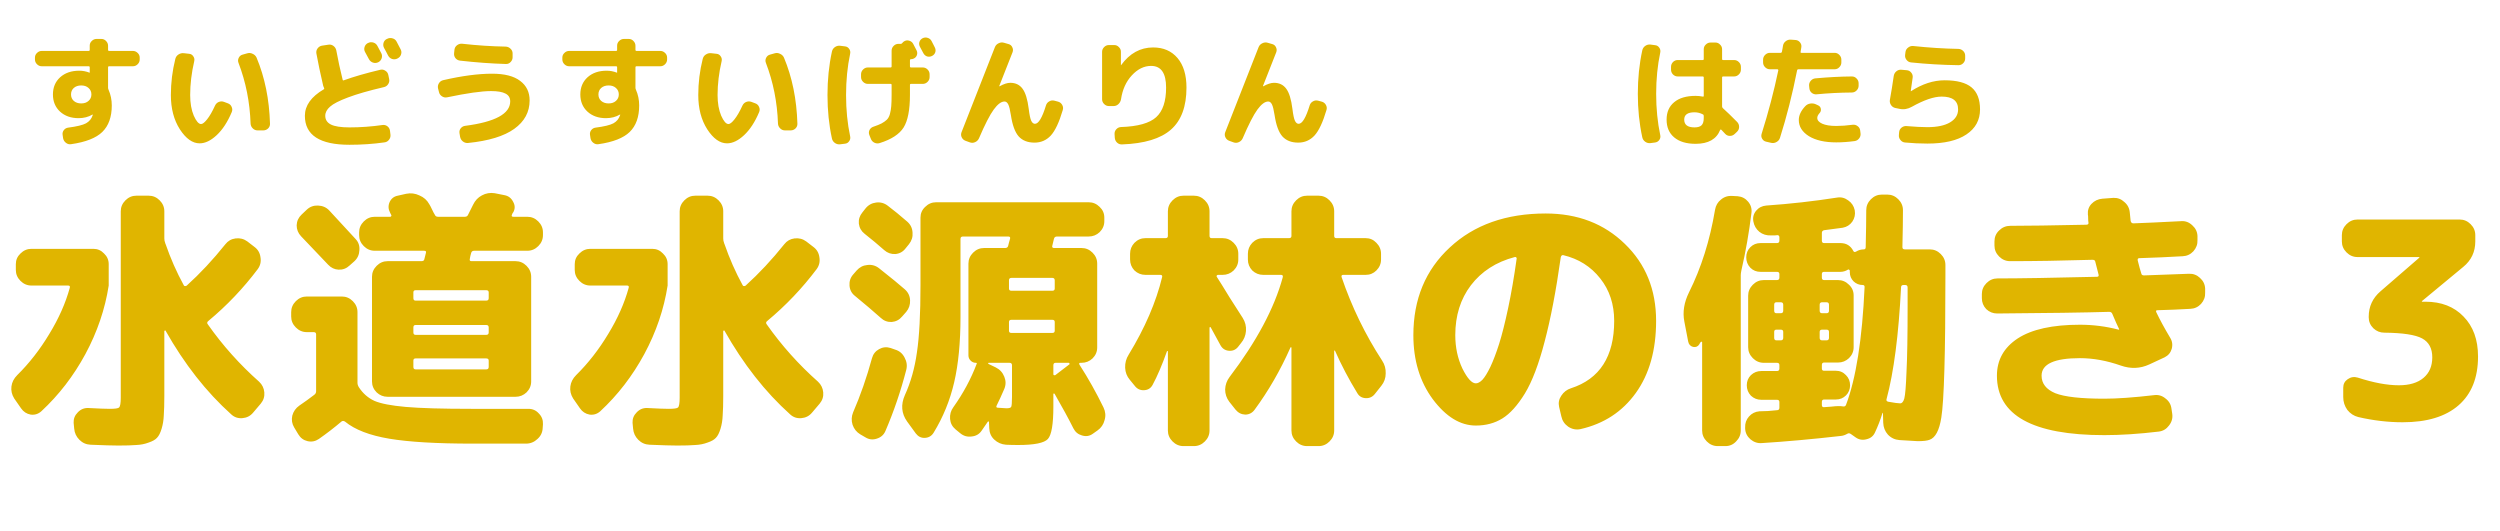 <svg width="292" height="62" viewBox="0 0 292 62" fill="none" xmlns="http://www.w3.org/2000/svg">
<path d="M17.369 22.856C17.86 22.856 18.287 23.037 18.649 23.4C19.012 23.763 19.194 24.189 19.194 24.68V27.848C19.194 28.04 19.226 28.211 19.29 28.36C19.29 28.381 19.29 28.392 19.29 28.392L19.322 28.456C19.919 30.184 20.634 31.805 21.465 33.32C21.487 33.384 21.54 33.416 21.625 33.416C21.711 33.416 21.775 33.395 21.817 33.352C23.375 31.944 24.879 30.333 26.329 28.52C26.628 28.136 27.023 27.912 27.514 27.848C28.026 27.784 28.484 27.901 28.89 28.2L29.721 28.84C30.127 29.139 30.361 29.544 30.425 30.056C30.511 30.568 30.404 31.027 30.105 31.432C28.42 33.672 26.5 35.688 24.346 37.48C24.175 37.608 24.154 37.747 24.282 37.896C26.009 40.349 28.004 42.579 30.265 44.584C30.628 44.925 30.831 45.341 30.873 45.832C30.916 46.323 30.777 46.76 30.457 47.144L29.561 48.2C29.241 48.584 28.826 48.797 28.314 48.84C27.802 48.883 27.364 48.733 27.002 48.392C24.1 45.789 21.54 42.525 19.322 38.6C19.279 38.579 19.236 38.6 19.194 38.664V46.216C19.194 47.176 19.172 47.944 19.13 48.52C19.108 49.075 19.023 49.597 18.873 50.088C18.724 50.579 18.543 50.931 18.329 51.144C18.137 51.357 17.817 51.539 17.369 51.688C16.922 51.859 16.442 51.955 15.93 51.976C15.418 52.019 14.713 52.04 13.818 52.04C13.156 52.04 12.079 52.008 10.585 51.944C10.073 51.923 9.636 51.731 9.274 51.368C8.911 51.005 8.708 50.568 8.665 50.056L8.601 49.384C8.58 48.915 8.74 48.509 9.082 48.168C9.423 47.805 9.839 47.635 10.329 47.656C11.524 47.72 12.356 47.752 12.825 47.752C13.444 47.752 13.807 47.699 13.914 47.592C14.041 47.464 14.105 47.08 14.105 46.44V24.68C14.105 24.189 14.287 23.763 14.649 23.4C15.012 23.037 15.439 22.856 15.93 22.856H17.369ZM2.458 47.688L1.657 46.536C1.38 46.088 1.274 45.619 1.337 45.128C1.401 44.637 1.625 44.2 2.01 43.816C3.417 42.429 4.665 40.829 5.753 39.016C6.863 37.203 7.663 35.4 8.153 33.608C8.196 33.437 8.132 33.352 7.962 33.352H3.674C3.183 33.352 2.756 33.171 2.393 32.808C2.031 32.445 1.849 32.019 1.849 31.528V30.856C1.849 30.365 2.031 29.949 2.393 29.608C2.756 29.245 3.183 29.064 3.674 29.064H10.905C11.396 29.064 11.812 29.245 12.153 29.608C12.516 29.949 12.697 30.365 12.697 30.856V33.352C12.271 36.104 11.364 38.771 9.977 41.352C8.591 43.912 6.873 46.141 4.825 48.04C4.463 48.36 4.047 48.488 3.578 48.424C3.108 48.339 2.735 48.093 2.458 47.688ZM38.458 24.584C39.14 25.309 40.164 26.419 41.529 27.912C41.871 28.275 42.02 28.712 41.977 29.224C41.956 29.736 41.764 30.163 41.401 30.504L40.825 31.016C40.463 31.357 40.036 31.517 39.545 31.496C39.076 31.475 38.671 31.283 38.33 30.92C37.647 30.195 36.591 29.085 35.161 27.592C34.82 27.229 34.65 26.803 34.65 26.312C34.671 25.821 34.863 25.405 35.225 25.064L35.834 24.488C36.196 24.147 36.633 23.987 37.145 24.008C37.679 24.029 38.116 24.221 38.458 24.584ZM35.834 38.792C35.343 38.792 34.916 38.611 34.553 38.248C34.191 37.885 34.01 37.459 34.01 36.968V36.456C34.01 35.965 34.191 35.539 34.553 35.176C34.916 34.813 35.343 34.632 35.834 34.632H39.929C40.42 34.632 40.847 34.813 41.209 35.176C41.572 35.539 41.754 35.965 41.754 36.456V44.712C41.754 44.883 41.807 45.053 41.913 45.224C42.383 45.949 42.991 46.483 43.737 46.824C44.484 47.144 45.7 47.379 47.386 47.528C49.092 47.677 51.652 47.752 55.066 47.752H61.721C62.212 47.752 62.617 47.933 62.938 48.296C63.279 48.637 63.439 49.053 63.417 49.544L63.386 49.992C63.364 50.504 63.161 50.931 62.778 51.272C62.394 51.635 61.946 51.816 61.434 51.816H55.225C51.002 51.816 47.748 51.624 45.465 51.24C43.183 50.856 41.465 50.195 40.313 49.256C40.164 49.149 40.026 49.139 39.898 49.224C39.044 49.949 38.159 50.632 37.242 51.272C36.836 51.549 36.399 51.635 35.929 51.528C35.46 51.421 35.097 51.155 34.842 50.728L34.361 49.928C34.105 49.501 34.031 49.043 34.138 48.552C34.266 48.061 34.543 47.667 34.969 47.368C35.567 46.963 36.143 46.547 36.697 46.12C36.847 46.013 36.922 45.875 36.922 45.704V39.048C36.922 38.877 36.825 38.792 36.633 38.792H35.834ZM61.593 25.32C62.084 25.32 62.511 25.501 62.873 25.864C63.236 26.227 63.417 26.653 63.417 27.144V27.464C63.417 27.955 63.236 28.381 62.873 28.744C62.511 29.107 62.084 29.288 61.593 29.288H55.386C55.194 29.288 55.076 29.373 55.033 29.544C55.012 29.608 54.98 29.725 54.938 29.896C54.916 30.045 54.895 30.163 54.873 30.248C54.831 30.419 54.895 30.504 55.066 30.504H60.218C60.708 30.504 61.135 30.685 61.498 31.048C61.86 31.411 62.041 31.837 62.041 32.328V44.552C62.041 45.043 61.86 45.469 61.498 45.832C61.135 46.173 60.708 46.344 60.218 46.344H48.282H45.273C44.783 46.344 44.356 46.173 43.993 45.832C43.631 45.469 43.45 45.043 43.45 44.552V32.328C43.45 31.837 43.631 31.411 43.993 31.048C44.356 30.685 44.783 30.504 45.273 30.504H49.209C49.423 30.504 49.54 30.429 49.562 30.28L49.754 29.512C49.796 29.363 49.721 29.288 49.529 29.288H43.77C43.279 29.288 42.852 29.107 42.489 28.744C42.127 28.381 41.946 27.955 41.946 27.464V27.144C41.946 26.653 42.127 26.227 42.489 25.864C42.852 25.501 43.279 25.32 43.77 25.32H45.562C45.626 25.32 45.668 25.299 45.69 25.256C45.732 25.192 45.732 25.139 45.69 25.096L45.562 24.84C45.348 24.435 45.327 24.029 45.498 23.624C45.69 23.197 46.01 22.941 46.458 22.856L47.45 22.632C47.983 22.525 48.495 22.589 48.986 22.824C49.498 23.037 49.882 23.379 50.138 23.848C50.223 23.976 50.33 24.179 50.458 24.456C50.586 24.733 50.692 24.936 50.778 25.064C50.842 25.235 50.969 25.32 51.161 25.32H54.297C54.489 25.32 54.617 25.235 54.681 25.064L55.258 23.912C55.492 23.421 55.834 23.059 56.282 22.824C56.751 22.568 57.252 22.483 57.785 22.568L58.906 22.792C59.375 22.877 59.716 23.133 59.929 23.56C60.164 23.965 60.175 24.371 59.962 24.776C59.94 24.797 59.908 24.84 59.865 24.904C59.844 24.968 59.823 25.021 59.801 25.064C59.716 25.235 59.77 25.32 59.962 25.32H61.593ZM57.081 42.856V42.12C57.081 41.949 56.986 41.864 56.794 41.864H48.538C48.367 41.864 48.282 41.949 48.282 42.12V42.856C48.282 43.048 48.367 43.144 48.538 43.144H56.794C56.986 43.144 57.081 43.048 57.081 42.856ZM57.081 38.824V38.248C57.081 38.056 56.986 37.96 56.794 37.96H48.538C48.367 37.96 48.282 38.056 48.282 38.248V38.824C48.282 39.016 48.367 39.112 48.538 39.112H56.794C56.986 39.112 57.081 39.016 57.081 38.824ZM56.794 33.896H48.538C48.367 33.896 48.282 33.981 48.282 34.152V34.824C48.282 35.016 48.367 35.112 48.538 35.112H56.794C56.986 35.112 57.081 35.016 57.081 34.824V34.152C57.081 33.981 56.986 33.896 56.794 33.896ZM82.65 22.856C83.14 22.856 83.567 23.037 83.93 23.4C84.292 23.763 84.474 24.189 84.474 24.68V27.848C84.474 28.04 84.505 28.211 84.57 28.36C84.57 28.381 84.57 28.392 84.57 28.392L84.602 28.456C85.199 30.184 85.913 31.805 86.746 33.32C86.767 33.384 86.82 33.416 86.906 33.416C86.991 33.416 87.055 33.395 87.097 33.352C88.655 31.944 90.159 30.333 91.609 28.52C91.908 28.136 92.303 27.912 92.793 27.848C93.305 27.784 93.764 27.901 94.169 28.2L95.001 28.84C95.407 29.139 95.641 29.544 95.706 30.056C95.791 30.568 95.684 31.027 95.385 31.432C93.7 33.672 91.78 35.688 89.626 37.48C89.455 37.608 89.433 37.747 89.561 37.896C91.29 40.349 93.284 42.579 95.546 44.584C95.908 44.925 96.111 45.341 96.153 45.832C96.196 46.323 96.058 46.76 95.737 47.144L94.841 48.2C94.522 48.584 94.106 48.797 93.594 48.84C93.082 48.883 92.644 48.733 92.281 48.392C89.38 45.789 86.82 42.525 84.602 38.6C84.559 38.579 84.516 38.6 84.474 38.664V46.216C84.474 47.176 84.452 47.944 84.409 48.52C84.388 49.075 84.303 49.597 84.153 50.088C84.004 50.579 83.823 50.931 83.609 51.144C83.418 51.357 83.097 51.539 82.65 51.688C82.201 51.859 81.722 51.955 81.21 51.976C80.698 52.019 79.993 52.04 79.097 52.04C78.436 52.04 77.359 52.008 75.865 51.944C75.353 51.923 74.916 51.731 74.553 51.368C74.191 51.005 73.988 50.568 73.945 50.056L73.882 49.384C73.86 48.915 74.02 48.509 74.362 48.168C74.703 47.805 75.119 47.635 75.609 47.656C76.804 47.72 77.636 47.752 78.106 47.752C78.724 47.752 79.087 47.699 79.194 47.592C79.322 47.464 79.385 47.08 79.385 46.44V24.68C79.385 24.189 79.567 23.763 79.93 23.4C80.292 23.037 80.719 22.856 81.21 22.856H82.65ZM67.737 47.688L66.938 46.536C66.66 46.088 66.553 45.619 66.618 45.128C66.681 44.637 66.906 44.2 67.29 43.816C68.698 42.429 69.945 40.829 71.034 39.016C72.143 37.203 72.943 35.4 73.433 33.608C73.476 33.437 73.412 33.352 73.242 33.352H68.954C68.463 33.352 68.036 33.171 67.674 32.808C67.311 32.445 67.129 32.019 67.129 31.528V30.856C67.129 30.365 67.311 29.949 67.674 29.608C68.036 29.245 68.463 29.064 68.954 29.064H76.186C76.676 29.064 77.092 29.245 77.433 29.608C77.796 29.949 77.978 30.365 77.978 30.856V33.352C77.551 36.104 76.644 38.771 75.257 41.352C73.871 43.912 72.153 46.141 70.106 48.04C69.743 48.36 69.327 48.488 68.858 48.424C68.388 48.339 68.015 48.093 67.737 47.688ZM101.081 24.36C101.401 23.955 101.817 23.72 102.329 23.656C102.841 23.592 103.3 23.72 103.705 24.04C104.388 24.552 105.145 25.171 105.977 25.896C106.361 26.237 106.564 26.664 106.585 27.176C106.628 27.667 106.489 28.115 106.169 28.52L105.753 29.032C105.455 29.416 105.06 29.629 104.569 29.672C104.079 29.693 103.652 29.544 103.289 29.224C102.564 28.584 101.796 27.944 100.985 27.304C100.601 27.005 100.377 26.611 100.313 26.12C100.271 25.629 100.409 25.192 100.729 24.808L101.081 24.36ZM99.865 34.568C99.481 34.269 99.268 33.875 99.225 33.384C99.183 32.872 99.322 32.435 99.641 32.072L100.057 31.592C100.399 31.208 100.815 30.995 101.305 30.952C101.817 30.888 102.276 31.016 102.681 31.336C104.111 32.467 105.113 33.288 105.689 33.8C106.073 34.141 106.276 34.568 106.297 35.08C106.319 35.592 106.169 36.04 105.849 36.424L105.369 36.968C105.049 37.352 104.644 37.565 104.153 37.608C103.663 37.629 103.236 37.469 102.873 37.128C102.063 36.403 101.06 35.549 99.865 34.568ZM100.473 50.728C100.047 50.472 99.748 50.099 99.578 49.608C99.428 49.117 99.45 48.637 99.641 48.168C100.495 46.205 101.231 44.093 101.849 41.832C101.977 41.363 102.255 41.011 102.681 40.776C103.108 40.541 103.556 40.499 104.025 40.648L104.569 40.84C105.06 40.989 105.423 41.299 105.657 41.768C105.913 42.237 105.977 42.717 105.849 43.208C105.209 45.683 104.399 48.061 103.417 50.344C103.225 50.792 102.884 51.091 102.393 51.24C101.924 51.389 101.487 51.336 101.081 51.08L100.473 50.728ZM123.449 27.624C123.257 27.624 123.14 27.72 123.097 27.912C123.055 28.104 122.991 28.371 122.905 28.712C122.863 28.883 122.937 28.968 123.129 28.968H126.329C126.82 28.968 127.247 29.149 127.609 29.512C127.972 29.875 128.153 30.301 128.153 30.792V40.584C128.153 41.075 127.972 41.501 127.609 41.864C127.247 42.205 126.82 42.376 126.329 42.376H126.201C126.031 42.376 125.999 42.461 126.105 42.632C127.108 44.189 128.036 45.843 128.889 47.592C129.124 48.083 129.167 48.573 129.017 49.064C128.889 49.576 128.612 49.981 128.185 50.28L127.641 50.664C127.257 50.941 126.831 51.005 126.361 50.856C125.913 50.728 125.583 50.451 125.369 50.024C124.815 48.915 124.089 47.581 123.193 46.024C123.172 45.981 123.14 45.96 123.097 45.96C123.055 45.96 123.033 45.981 123.033 46.024V47.496C123.033 49.544 122.82 50.803 122.393 51.272C121.967 51.741 120.815 51.976 118.937 51.976C118.404 51.976 117.924 51.965 117.497 51.944C116.964 51.901 116.505 51.699 116.121 51.336C115.759 50.995 115.567 50.557 115.545 50.024L115.513 49.288C115.513 49.245 115.492 49.224 115.449 49.224C115.407 49.224 115.375 49.245 115.353 49.288C115.289 49.395 115.172 49.565 115.001 49.8C114.831 50.035 114.713 50.205 114.649 50.312C114.372 50.717 113.977 50.941 113.465 50.984C112.975 51.048 112.537 50.92 112.153 50.6L111.609 50.152C111.225 49.832 111.012 49.427 110.969 48.936C110.927 48.424 111.055 47.965 111.353 47.56C112.505 45.939 113.412 44.253 114.073 42.504C114.116 42.419 114.084 42.376 113.977 42.376C113.743 42.376 113.54 42.291 113.369 42.12C113.199 41.949 113.113 41.747 113.113 41.512V30.792C113.113 30.301 113.295 29.875 113.657 29.512C114.02 29.149 114.447 28.968 114.937 28.968H117.401C117.593 28.968 117.711 28.883 117.753 28.712C117.775 28.648 117.807 28.52 117.849 28.328C117.913 28.136 117.956 27.987 117.977 27.88C118.02 27.709 117.945 27.624 117.753 27.624H112.473C112.281 27.624 112.185 27.72 112.185 27.912V37.032C112.185 39.997 111.94 42.536 111.449 44.648C110.959 46.76 110.159 48.723 109.049 50.536C108.815 50.92 108.473 51.123 108.025 51.144C107.599 51.165 107.247 50.995 106.969 50.632L105.945 49.224C105.284 48.285 105.199 47.261 105.689 46.152C106.372 44.659 106.841 42.995 107.097 41.16C107.375 39.325 107.513 36.701 107.513 33.288V25.416C107.513 24.925 107.695 24.509 108.057 24.168C108.42 23.805 108.847 23.624 109.337 23.624H127.161C127.652 23.624 128.079 23.805 128.441 24.168C128.804 24.509 128.985 24.925 128.985 25.416V25.832C128.985 26.323 128.804 26.749 128.441 27.112C128.079 27.453 127.652 27.624 127.161 27.624H123.449ZM118.201 46.376V42.664C118.201 42.472 118.105 42.376 117.913 42.376H117.849H115.481C115.439 42.376 115.417 42.397 115.417 42.44C115.417 42.461 115.428 42.483 115.449 42.504L116.313 42.92C116.783 43.155 117.113 43.517 117.305 44.008C117.497 44.477 117.497 44.947 117.305 45.416C116.985 46.163 116.687 46.813 116.409 47.368C116.324 47.539 116.377 47.624 116.569 47.624C117.209 47.667 117.54 47.688 117.561 47.688C117.86 47.688 118.041 47.635 118.105 47.528C118.169 47.4 118.201 47.016 118.201 46.376ZM122.905 38.888C123.097 38.888 123.193 38.803 123.193 38.632V37.608C123.193 37.437 123.097 37.352 122.905 37.352H118.137C117.945 37.352 117.849 37.437 117.849 37.608V38.632C117.849 38.803 117.945 38.888 118.137 38.888H122.905ZM124.825 42.376H123.289C123.119 42.376 123.033 42.472 123.033 42.664V43.72C123.033 43.763 123.055 43.795 123.097 43.816C123.161 43.837 123.215 43.837 123.257 43.816L124.889 42.568C124.932 42.547 124.943 42.515 124.921 42.472C124.9 42.408 124.868 42.376 124.825 42.376ZM123.193 32.744C123.193 32.552 123.097 32.456 122.905 32.456H118.137C117.945 32.456 117.849 32.552 117.849 32.744V33.704C117.849 33.875 117.945 33.96 118.137 33.96H122.905C123.097 33.96 123.193 33.875 123.193 33.704V32.744ZM138.233 52.104C137.743 52.104 137.316 51.923 136.953 51.56C136.591 51.197 136.409 50.771 136.409 50.28V41.032C136.388 41.011 136.356 41 136.313 41C135.737 42.621 135.172 43.944 134.617 44.968C134.404 45.352 134.073 45.555 133.625 45.576C133.177 45.597 132.815 45.427 132.537 45.064L131.961 44.36C131.62 43.955 131.439 43.485 131.417 42.952C131.396 42.397 131.535 41.885 131.833 41.416C133.732 38.301 135.033 35.283 135.737 32.36C135.78 32.189 135.705 32.104 135.513 32.104H133.785C133.295 32.104 132.868 31.933 132.505 31.592C132.164 31.229 131.993 30.803 131.993 30.312V29.64C131.993 29.149 132.164 28.723 132.505 28.36C132.868 27.997 133.295 27.816 133.785 27.816H136.121C136.313 27.816 136.409 27.731 136.409 27.56V24.68C136.409 24.189 136.591 23.763 136.953 23.4C137.316 23.037 137.743 22.856 138.233 22.856H139.449C139.94 22.856 140.367 23.037 140.729 23.4C141.092 23.763 141.273 24.189 141.273 24.68V27.56C141.273 27.731 141.359 27.816 141.529 27.816H142.809C143.3 27.816 143.727 27.997 144.089 28.36C144.452 28.723 144.633 29.149 144.633 29.64V30.312C144.633 30.803 144.452 31.229 144.089 31.592C143.727 31.933 143.3 32.104 142.809 32.104H142.265C142.201 32.104 142.148 32.136 142.105 32.2C142.084 32.264 142.095 32.317 142.137 32.36C142.457 32.851 142.948 33.64 143.609 34.728C144.292 35.795 144.804 36.595 145.145 37.128C145.444 37.597 145.572 38.109 145.529 38.664C145.487 39.197 145.295 39.667 144.953 40.072L144.601 40.52C144.324 40.861 143.961 41.011 143.513 40.968C143.087 40.925 142.767 40.712 142.553 40.328L141.401 38.216C141.38 38.195 141.348 38.195 141.305 38.216C141.284 38.216 141.273 38.237 141.273 38.28V50.28C141.273 50.771 141.092 51.197 140.729 51.56C140.367 51.923 139.94 52.104 139.449 52.104H138.233ZM152.665 52.104C152.175 52.104 151.748 51.923 151.385 51.56C151.023 51.197 150.841 50.771 150.841 50.28V40.616C150.841 40.573 150.82 40.552 150.777 40.552C150.756 40.552 150.735 40.573 150.713 40.616C149.54 43.261 148.143 45.683 146.521 47.88C146.244 48.243 145.881 48.424 145.433 48.424C144.985 48.403 144.612 48.211 144.313 47.848L143.577 46.92C143.257 46.493 143.097 46.013 143.097 45.48C143.119 44.947 143.289 44.467 143.609 44.04C146.767 39.88 148.836 36.008 149.817 32.424C149.881 32.211 149.817 32.104 149.625 32.104H147.545C147.055 32.104 146.628 31.933 146.265 31.592C145.924 31.229 145.753 30.803 145.753 30.312V29.64C145.753 29.149 145.924 28.723 146.265 28.36C146.628 27.997 147.055 27.816 147.545 27.816H150.553C150.745 27.816 150.841 27.731 150.841 27.56V24.68C150.841 24.189 151.023 23.763 151.385 23.4C151.748 23.037 152.175 22.856 152.665 22.856H154.009C154.5 22.856 154.927 23.037 155.289 23.4C155.652 23.763 155.833 24.189 155.833 24.68V27.56C155.833 27.731 155.919 27.816 156.089 27.816H159.513C160.004 27.816 160.42 27.997 160.761 28.36C161.124 28.723 161.305 29.149 161.305 29.64V30.312C161.305 30.803 161.124 31.229 160.761 31.592C160.42 31.933 160.004 32.104 159.513 32.104H156.889C156.719 32.104 156.655 32.189 156.697 32.36C157.871 35.816 159.449 39.069 161.433 42.12C161.732 42.568 161.871 43.069 161.849 43.624C161.849 44.157 161.679 44.637 161.337 45.064L160.601 45.992C160.324 46.355 159.961 46.525 159.513 46.504C159.065 46.483 158.735 46.28 158.521 45.896C157.54 44.296 156.676 42.653 155.929 40.968C155.908 40.947 155.887 40.936 155.865 40.936C155.844 40.936 155.833 40.957 155.833 41V50.28C155.833 50.771 155.652 51.197 155.289 51.56C154.927 51.923 154.5 52.104 154.009 52.104H152.665ZM176.921 30.024C174.745 30.6 173.039 31.699 171.801 33.32C170.585 34.92 169.977 36.861 169.977 39.144C169.977 40.573 170.255 41.875 170.809 43.048C171.385 44.2 171.908 44.776 172.377 44.776C172.612 44.776 172.868 44.637 173.145 44.36C173.423 44.061 173.732 43.56 174.073 42.856C174.415 42.131 174.756 41.235 175.097 40.168C175.439 39.08 175.791 37.683 176.153 35.976C176.516 34.269 176.847 32.349 177.145 30.216C177.167 30.152 177.145 30.099 177.081 30.056C177.039 30.013 176.985 30.003 176.921 30.024ZM172.377 49.704C170.564 49.704 168.889 48.68 167.353 46.632C165.839 44.584 165.081 42.088 165.081 39.144C165.081 34.941 166.5 31.528 169.337 28.904C172.175 26.259 175.908 24.936 180.537 24.936C184.271 24.936 187.353 26.12 189.785 28.488C192.217 30.835 193.433 33.832 193.433 37.48C193.433 40.893 192.644 43.699 191.065 45.896C189.487 48.093 187.332 49.501 184.601 50.12C184.089 50.227 183.609 50.131 183.161 49.832C182.735 49.533 182.468 49.128 182.361 48.616L182.105 47.528C181.999 47.059 182.084 46.621 182.361 46.216C182.639 45.789 183.012 45.501 183.481 45.352C186.852 44.264 188.537 41.64 188.537 37.48C188.537 35.539 187.993 33.885 186.905 32.52C185.817 31.133 184.377 30.227 182.585 29.8C182.436 29.779 182.34 29.864 182.297 30.056C181.743 33.981 181.113 37.267 180.409 39.912C179.727 42.536 178.959 44.552 178.105 45.96C177.252 47.347 176.377 48.317 175.481 48.872C174.585 49.427 173.551 49.704 172.377 49.704ZM207.545 47.912C207.737 47.912 207.833 47.816 207.833 47.624V46.952C207.833 46.781 207.737 46.696 207.545 46.696H205.721C205.252 46.696 204.847 46.536 204.505 46.216C204.185 45.875 204.025 45.469 204.025 45C204.025 44.531 204.185 44.136 204.505 43.816C204.847 43.496 205.252 43.336 205.721 43.336H207.545C207.737 43.336 207.833 43.24 207.833 43.048V42.632C207.833 42.461 207.737 42.376 207.545 42.376H207.225H206.009C205.519 42.376 205.092 42.195 204.729 41.832C204.367 41.469 204.185 41.043 204.185 40.552V34.536C204.185 34.045 204.367 33.619 204.729 33.256C205.092 32.893 205.519 32.712 206.009 32.712H207.545C207.737 32.712 207.833 32.616 207.833 32.424V32.008C207.833 31.837 207.737 31.752 207.545 31.752H205.625C205.156 31.752 204.761 31.592 204.441 31.272C204.121 30.931 203.961 30.525 203.961 30.056C203.961 29.587 204.121 29.192 204.441 28.872C204.761 28.552 205.156 28.392 205.625 28.392H207.545C207.737 28.392 207.833 28.296 207.833 28.104V27.72C207.833 27.549 207.748 27.464 207.577 27.464C207.492 27.485 207.364 27.496 207.193 27.496C207.044 27.496 206.927 27.496 206.841 27.496C206.329 27.517 205.881 27.379 205.497 27.08C205.113 26.76 204.879 26.355 204.793 25.864C204.708 25.395 204.815 24.979 205.113 24.616C205.412 24.253 205.807 24.051 206.297 24.008C209.071 23.816 211.823 23.507 214.553 23.08C215.023 22.995 215.46 23.101 215.865 23.4C216.271 23.677 216.527 24.061 216.633 24.552C216.719 25.043 216.623 25.491 216.345 25.896C216.068 26.28 215.695 26.515 215.225 26.6C214.756 26.664 214.031 26.76 213.049 26.888C212.879 26.931 212.793 27.037 212.793 27.208V28.104C212.793 28.296 212.879 28.392 213.049 28.392H214.969C215.652 28.392 216.153 28.701 216.473 29.32C216.537 29.448 216.644 29.469 216.793 29.384C217.071 29.213 217.369 29.128 217.689 29.128C217.839 29.128 217.913 29.043 217.913 28.872C217.956 27.08 217.977 25.64 217.977 24.552C217.977 24.061 218.159 23.635 218.521 23.272C218.884 22.909 219.311 22.728 219.801 22.728H220.441C220.932 22.728 221.359 22.909 221.721 23.272C222.084 23.635 222.265 24.061 222.265 24.552C222.265 25.64 222.244 27.08 222.201 28.872C222.201 29.043 222.297 29.128 222.489 29.128H225.401C225.892 29.128 226.319 29.309 226.681 29.672C227.044 30.035 227.225 30.461 227.225 30.952V32.168C227.225 41.299 227.065 46.835 226.745 48.776C226.511 50.269 226.052 51.133 225.369 51.368C225.092 51.475 224.633 51.528 223.993 51.528C223.801 51.528 223.087 51.485 221.849 51.4C221.316 51.357 220.868 51.144 220.505 50.76C220.164 50.376 219.983 49.917 219.961 49.384L219.929 48.264C219.929 48.179 219.908 48.179 219.865 48.264C219.631 49.032 219.343 49.779 219.001 50.504C218.809 50.931 218.479 51.197 218.009 51.304C217.54 51.432 217.113 51.357 216.729 51.08L216.185 50.696C216.036 50.589 215.897 50.579 215.769 50.664C215.513 50.813 215.257 50.899 215.001 50.92C211.609 51.304 208.537 51.581 205.785 51.752C205.295 51.795 204.847 51.645 204.441 51.304C204.057 50.963 203.855 50.547 203.833 50.056V49.928C203.812 49.437 203.961 49.011 204.281 48.648C204.601 48.285 205.007 48.083 205.497 48.04C205.711 48.04 206.041 48.029 206.489 48.008C206.959 47.965 207.311 47.933 207.545 47.912ZM220.345 46.632C220.303 46.781 220.367 46.877 220.537 46.92C221.241 47.048 221.711 47.112 221.945 47.112C222.159 47.112 222.319 46.92 222.425 46.536C222.532 46.131 222.617 45.085 222.681 43.4C222.767 41.715 222.809 39.176 222.809 35.784V33.576C222.809 33.384 222.713 33.288 222.521 33.288H222.329C222.137 33.288 222.041 33.384 222.041 33.576C221.764 39.101 221.199 43.453 220.345 46.632ZM212.793 32.008V32.424C212.793 32.616 212.879 32.712 213.049 32.712H214.681C215.172 32.712 215.599 32.893 215.961 33.256C216.324 33.597 216.505 34.013 216.505 34.504V40.552C216.505 41.043 216.324 41.469 215.961 41.832C215.599 42.173 215.172 42.344 214.681 42.344H213.049C212.879 42.344 212.793 42.44 212.793 42.632V43.048C212.793 43.219 212.879 43.304 213.049 43.304H214.425C214.895 43.304 215.289 43.475 215.609 43.816C215.929 44.136 216.089 44.531 216.089 45C216.089 45.469 215.929 45.864 215.609 46.184C215.289 46.504 214.895 46.664 214.425 46.664H213.049C212.879 46.664 212.793 46.76 212.793 46.952V47.304C212.793 47.475 212.868 47.56 213.017 47.56C213.209 47.539 213.497 47.517 213.881 47.496C214.265 47.453 214.543 47.432 214.713 47.432C214.948 47.432 215.119 47.443 215.225 47.464C215.417 47.507 215.545 47.453 215.609 47.304C216.783 44.211 217.508 39.613 217.785 33.512C217.785 33.363 217.711 33.288 217.561 33.288C217.156 33.288 216.804 33.149 216.505 32.872C216.207 32.573 216.057 32.211 216.057 31.784V31.624C216.057 31.56 216.025 31.517 215.961 31.496C215.919 31.453 215.876 31.453 215.833 31.496C215.556 31.667 215.268 31.752 214.969 31.752H213.049C212.879 31.752 212.793 31.837 212.793 32.008ZM212.537 35.592V36.296C212.537 36.488 212.633 36.584 212.825 36.584H213.337C213.529 36.584 213.625 36.488 213.625 36.296V35.592C213.625 35.4 213.529 35.304 213.337 35.304H212.825C212.633 35.304 212.537 35.4 212.537 35.592ZM212.537 38.76V39.464C212.537 39.656 212.633 39.752 212.825 39.752H213.337C213.529 39.752 213.625 39.656 213.625 39.464V38.76C213.625 38.589 213.529 38.504 213.337 38.504H212.825C212.633 38.504 212.537 38.589 212.537 38.76ZM207.225 35.592V36.296C207.225 36.488 207.311 36.584 207.481 36.584H207.993C208.185 36.584 208.281 36.488 208.281 36.296V35.592C208.281 35.4 208.185 35.304 207.993 35.304H207.481C207.311 35.304 207.225 35.4 207.225 35.592ZM207.481 39.752H207.993C208.185 39.752 208.281 39.656 208.281 39.464V38.76C208.281 38.589 208.185 38.504 207.993 38.504H207.481C207.311 38.504 207.225 38.589 207.225 38.76V39.464C207.225 39.656 207.311 39.752 207.481 39.752ZM200.633 52.104C200.143 52.104 199.716 51.923 199.353 51.56C198.991 51.197 198.809 50.771 198.809 50.28V39.976C198.809 39.933 198.788 39.912 198.745 39.912C198.703 39.912 198.671 39.923 198.649 39.944C198.628 39.965 198.596 40.008 198.553 40.072C198.532 40.136 198.511 40.179 198.489 40.2C198.319 40.477 198.073 40.584 197.753 40.52C197.433 40.435 197.241 40.221 197.177 39.88L196.729 37.544C196.516 36.456 196.697 35.325 197.273 34.152C198.703 31.293 199.716 28.083 200.313 24.52C200.399 24.008 200.633 23.603 201.017 23.304C201.401 22.984 201.849 22.845 202.361 22.888L202.969 22.92C203.46 22.963 203.865 23.176 204.185 23.56C204.505 23.944 204.633 24.381 204.569 24.872C204.292 27.155 203.897 29.405 203.385 31.624C203.343 31.837 203.321 32.008 203.321 32.136V50.28C203.321 50.771 203.14 51.197 202.777 51.56C202.436 51.923 202.02 52.104 201.529 52.104H200.633ZM233.273 36.616C232.783 36.616 232.356 36.445 231.993 36.104C231.652 35.741 231.481 35.315 231.481 34.824V34.344C231.481 33.853 231.663 33.427 232.025 33.064C232.388 32.701 232.815 32.52 233.305 32.52C235.844 32.52 239.716 32.456 244.921 32.328C245.092 32.328 245.156 32.243 245.113 32.072C245.028 31.752 244.9 31.251 244.729 30.568C244.708 30.419 244.601 30.344 244.409 30.344C240.825 30.451 237.615 30.504 234.777 30.504C234.287 30.504 233.86 30.323 233.497 29.96C233.135 29.597 232.953 29.171 232.953 28.68V28.2C232.953 27.688 233.135 27.261 233.497 26.92C233.86 26.557 234.297 26.376 234.809 26.376C236.751 26.376 239.705 26.333 243.673 26.248C243.887 26.248 243.972 26.152 243.929 25.96C243.908 25.875 243.897 25.725 243.897 25.512C243.897 25.299 243.887 25.149 243.865 25.064C243.823 24.573 243.961 24.157 244.281 23.816C244.623 23.453 245.049 23.251 245.561 23.208L246.841 23.112C247.332 23.091 247.759 23.251 248.121 23.592C248.505 23.912 248.719 24.328 248.761 24.84L248.857 25.8C248.9 25.992 249.007 26.088 249.177 26.088C250.415 26.045 252.271 25.96 254.745 25.832C255.236 25.789 255.673 25.949 256.057 26.312C256.441 26.653 256.644 27.069 256.665 27.56V28.04C256.687 28.531 256.527 28.968 256.185 29.352C255.844 29.715 255.428 29.907 254.937 29.928C254.404 29.949 253.572 29.992 252.441 30.056C251.311 30.099 250.457 30.131 249.881 30.152C249.711 30.152 249.647 30.248 249.689 30.44C249.86 31.123 249.999 31.624 250.105 31.944C250.127 32.093 250.233 32.168 250.425 32.168C252.772 32.083 254.521 32.019 255.673 31.976C256.164 31.955 256.591 32.115 256.953 32.456C257.337 32.797 257.54 33.213 257.561 33.704V34.184C257.583 34.675 257.423 35.112 257.081 35.496C256.74 35.859 256.324 36.051 255.833 36.072C255.407 36.093 254.767 36.125 253.913 36.168C253.06 36.189 252.42 36.211 251.993 36.232C251.823 36.232 251.78 36.317 251.865 36.488C252.271 37.341 252.804 38.323 253.465 39.432C253.721 39.837 253.785 40.275 253.657 40.744C253.529 41.192 253.252 41.523 252.825 41.736L251.033 42.568C249.967 43.059 248.857 43.101 247.705 42.696C246.063 42.12 244.473 41.832 242.937 41.832C239.951 41.832 238.457 42.515 238.457 43.88C238.457 44.797 238.991 45.48 240.057 45.928C241.145 46.355 243.055 46.568 245.785 46.568C247.279 46.568 249.22 46.429 251.609 46.152C252.1 46.088 252.537 46.216 252.921 46.536C253.327 46.835 253.561 47.229 253.625 47.72L253.721 48.36C253.785 48.851 253.657 49.299 253.337 49.704C253.039 50.109 252.644 50.344 252.153 50.408C249.828 50.685 247.705 50.824 245.785 50.824C237.423 50.824 233.241 48.509 233.241 43.88C233.241 42.045 234.052 40.595 235.673 39.528C237.316 38.461 239.737 37.928 242.937 37.928C244.473 37.928 245.977 38.12 247.449 38.504H247.513V38.44C247.321 38.056 247.055 37.459 246.713 36.648C246.649 36.499 246.532 36.424 246.361 36.424C243.46 36.509 239.097 36.573 233.273 36.616ZM275.354 30.024C274.863 30.024 274.437 29.843 274.074 29.48C273.711 29.117 273.53 28.691 273.53 28.2V27.464C273.53 26.973 273.711 26.547 274.074 26.184C274.437 25.821 274.863 25.64 275.354 25.64H287.29C287.781 25.64 288.207 25.821 288.57 26.184C288.933 26.547 289.114 26.973 289.114 27.464V28.2C289.114 29.416 288.645 30.408 287.706 31.176L282.874 35.176V35.208C282.874 35.229 282.885 35.24 282.906 35.24H283.29C285.146 35.24 286.629 35.816 287.738 36.968C288.869 38.12 289.434 39.677 289.434 41.64C289.434 44.115 288.677 46.013 287.162 47.336C285.647 48.659 283.471 49.32 280.634 49.32C278.927 49.32 277.199 49.117 275.45 48.712C274.938 48.584 274.511 48.307 274.17 47.88C273.85 47.432 273.69 46.931 273.69 46.376V45.288C273.69 44.861 273.861 44.531 274.202 44.296C274.565 44.04 274.959 43.976 275.386 44.104C277.221 44.701 278.821 45 280.186 45C281.423 45 282.383 44.712 283.066 44.136C283.749 43.56 284.09 42.76 284.09 41.736C284.09 40.691 283.695 39.955 282.906 39.528C282.117 39.101 280.645 38.877 278.49 38.856C277.999 38.856 277.573 38.685 277.21 38.344C276.847 37.981 276.666 37.555 276.666 37.064V37C276.666 35.805 277.125 34.813 278.042 34.024L282.586 30.088V30.056C282.586 30.035 282.575 30.024 282.554 30.024H275.354Z" fill="#E0B500"/>
<path d="M10.34 11.786C10.564 11.59 10.676 11.338 10.676 11.03C10.676 10.722 10.564 10.47 10.34 10.274C10.125 10.078 9.841 9.98 9.486 9.98C9.131 9.98 8.842 10.078 8.618 10.274C8.403 10.47 8.296 10.722 8.296 11.03C8.296 11.338 8.403 11.59 8.618 11.786C8.842 11.982 9.131 12.08 9.486 12.08C9.841 12.08 10.125 11.982 10.34 11.786ZM4.88 7.74C4.665 7.74 4.479 7.661 4.32 7.502C4.161 7.343 4.082 7.157 4.082 6.942V6.732C4.082 6.517 4.161 6.335 4.32 6.186C4.479 6.027 4.665 5.948 4.88 5.948H10.354C10.438 5.948 10.48 5.906 10.48 5.822V5.332C10.48 5.117 10.559 4.935 10.718 4.786C10.877 4.627 11.063 4.548 11.278 4.548H11.838C12.053 4.548 12.235 4.627 12.384 4.786C12.543 4.945 12.622 5.131 12.622 5.346V5.822C12.622 5.906 12.664 5.948 12.748 5.948H15.52C15.735 5.948 15.921 6.027 16.08 6.186C16.239 6.335 16.318 6.517 16.318 6.732V6.942C16.318 7.157 16.239 7.343 16.08 7.502C15.921 7.661 15.735 7.74 15.52 7.74H12.748C12.664 7.74 12.622 7.782 12.622 7.866V10.274C12.622 10.321 12.641 10.391 12.678 10.484C12.93 11.053 13.056 11.665 13.056 12.318C13.056 13.662 12.687 14.693 11.95 15.412C11.222 16.121 10.009 16.597 8.31 16.84C8.086 16.877 7.885 16.826 7.708 16.686C7.531 16.555 7.419 16.378 7.372 16.154L7.316 15.776C7.279 15.571 7.321 15.384 7.442 15.216C7.573 15.039 7.745 14.936 7.96 14.908C8.968 14.777 9.663 14.609 10.046 14.404C10.429 14.189 10.685 13.881 10.816 13.48C10.816 13.471 10.821 13.461 10.83 13.452C10.839 13.433 10.844 13.419 10.844 13.41C10.844 13.391 10.839 13.382 10.83 13.382H10.802C10.326 13.662 9.785 13.802 9.178 13.802C8.291 13.802 7.568 13.545 7.008 13.032C6.457 12.519 6.182 11.851 6.182 11.03C6.182 10.209 6.462 9.541 7.022 9.028C7.591 8.515 8.338 8.258 9.262 8.258C9.663 8.258 10.055 8.333 10.438 8.482C10.447 8.482 10.452 8.487 10.452 8.496C10.452 8.496 10.457 8.496 10.466 8.496C10.475 8.496 10.48 8.487 10.48 8.468V7.866C10.48 7.782 10.438 7.74 10.354 7.74H4.88ZM29.268 14.432C29.184 11.94 28.713 9.574 27.854 7.334C27.779 7.138 27.789 6.947 27.882 6.76C27.975 6.564 28.125 6.438 28.33 6.382L28.876 6.228C29.091 6.163 29.301 6.181 29.506 6.284C29.721 6.377 29.875 6.527 29.968 6.732C30.929 9.028 31.452 11.599 31.536 14.446C31.545 14.661 31.471 14.847 31.312 15.006C31.153 15.155 30.967 15.23 30.752 15.23H30.08C29.865 15.23 29.679 15.151 29.52 14.992C29.361 14.833 29.277 14.647 29.268 14.432ZM23.318 16.742C22.487 16.742 21.717 16.196 21.008 15.104C20.308 14.012 19.958 12.677 19.958 11.1C19.958 9.672 20.131 8.267 20.476 6.886C20.532 6.662 20.653 6.489 20.84 6.368C21.036 6.237 21.251 6.186 21.484 6.214L22.1 6.284C22.305 6.303 22.464 6.401 22.576 6.578C22.697 6.746 22.735 6.933 22.688 7.138C22.371 8.51 22.212 9.831 22.212 11.1C22.212 12.043 22.352 12.845 22.632 13.508C22.921 14.161 23.206 14.488 23.486 14.488C23.663 14.488 23.897 14.306 24.186 13.942C24.485 13.569 24.793 13.037 25.11 12.346C25.203 12.141 25.348 11.996 25.544 11.912C25.749 11.828 25.955 11.823 26.16 11.898L26.608 12.066C26.823 12.141 26.972 12.281 27.056 12.486C27.149 12.682 27.154 12.883 27.07 13.088C26.585 14.245 25.997 15.146 25.306 15.79C24.625 16.425 23.962 16.742 23.318 16.742ZM42.988 5.024C43.184 4.921 43.389 4.903 43.604 4.968C43.819 5.033 43.977 5.164 44.08 5.36C44.183 5.547 44.337 5.836 44.542 6.228C44.635 6.424 44.645 6.625 44.57 6.83C44.495 7.035 44.36 7.185 44.164 7.278C43.959 7.371 43.753 7.381 43.548 7.306C43.343 7.231 43.189 7.096 43.086 6.9C43.039 6.816 42.89 6.541 42.638 6.074C42.535 5.887 42.517 5.691 42.582 5.486C42.647 5.281 42.778 5.127 42.974 5.024H42.988ZM46.32 4.856C46.628 5.444 46.787 5.747 46.796 5.766C46.899 5.962 46.913 6.163 46.838 6.368C46.773 6.573 46.642 6.723 46.446 6.816L46.404 6.844C46.208 6.937 46.003 6.951 45.788 6.886C45.583 6.811 45.429 6.676 45.326 6.48C45.279 6.387 45.205 6.242 45.102 6.046C44.999 5.85 44.92 5.705 44.864 5.612C44.761 5.425 44.738 5.225 44.794 5.01C44.859 4.795 44.99 4.641 45.186 4.548L45.228 4.534C45.424 4.431 45.629 4.413 45.844 4.478C46.059 4.534 46.217 4.66 46.32 4.856ZM40.818 16.91C37.346 16.91 35.61 15.781 35.61 13.522C35.61 12.327 36.347 11.296 37.822 10.428C37.878 10.4 37.887 10.349 37.85 10.274C37.822 10.227 37.789 10.148 37.752 10.036C37.416 8.589 37.15 7.325 36.954 6.242C36.917 6.027 36.963 5.831 37.094 5.654C37.225 5.477 37.397 5.369 37.612 5.332L38.354 5.22C38.569 5.183 38.765 5.229 38.942 5.36C39.119 5.491 39.231 5.663 39.278 5.878C39.483 7.007 39.731 8.151 40.02 9.308C40.039 9.392 40.085 9.415 40.16 9.378C41.317 8.958 42.741 8.547 44.43 8.146C44.635 8.099 44.827 8.137 45.004 8.258C45.191 8.37 45.307 8.533 45.354 8.748L45.452 9.224C45.499 9.439 45.461 9.639 45.34 9.826C45.219 10.013 45.051 10.129 44.836 10.176C43.081 10.587 41.686 10.988 40.65 11.38C39.623 11.763 38.923 12.122 38.55 12.458C38.177 12.785 37.99 13.139 37.99 13.522C37.99 13.979 38.209 14.32 38.648 14.544C39.096 14.768 39.819 14.88 40.818 14.88C42.097 14.88 43.385 14.787 44.682 14.6C44.897 14.572 45.088 14.623 45.256 14.754C45.424 14.885 45.522 15.057 45.55 15.272L45.606 15.72C45.634 15.944 45.578 16.145 45.438 16.322C45.307 16.499 45.13 16.602 44.906 16.63C43.59 16.817 42.227 16.91 40.818 16.91ZM51.276 10.764L51.164 10.33C51.117 10.115 51.15 9.915 51.262 9.728C51.383 9.532 51.551 9.411 51.766 9.364C53.95 8.86 55.854 8.608 57.478 8.608C58.934 8.608 60.026 8.888 60.754 9.448C61.491 9.999 61.86 10.759 61.86 11.73C61.86 13.083 61.263 14.189 60.068 15.048C58.873 15.907 57.072 16.457 54.664 16.7C54.44 16.719 54.239 16.658 54.062 16.518C53.894 16.387 53.787 16.21 53.74 15.986L53.67 15.566C53.633 15.351 53.679 15.16 53.81 14.992C53.941 14.824 54.113 14.726 54.328 14.698C57.837 14.241 59.592 13.289 59.592 11.842C59.592 11.422 59.41 11.119 59.046 10.932C58.682 10.736 58.117 10.638 57.352 10.638C56.251 10.638 54.543 10.881 52.228 11.366C52.013 11.413 51.813 11.375 51.626 11.254C51.439 11.133 51.323 10.969 51.276 10.764ZM53.978 5.108C55.714 5.304 57.413 5.416 59.074 5.444C59.289 5.453 59.475 5.537 59.634 5.696C59.793 5.845 59.872 6.027 59.872 6.242V6.69C59.872 6.905 59.793 7.091 59.634 7.25C59.485 7.409 59.303 7.483 59.088 7.474C57.417 7.427 55.63 7.297 53.726 7.082C53.511 7.054 53.334 6.956 53.194 6.788C53.063 6.611 53.012 6.415 53.04 6.2L53.082 5.794C53.11 5.579 53.213 5.407 53.39 5.276C53.567 5.145 53.763 5.089 53.978 5.108ZM71.94 11.786C72.164 11.59 72.276 11.338 72.276 11.03C72.276 10.722 72.164 10.47 71.94 10.274C71.725 10.078 71.441 9.98 71.086 9.98C70.731 9.98 70.442 10.078 70.218 10.274C70.003 10.47 69.896 10.722 69.896 11.03C69.896 11.338 70.003 11.59 70.218 11.786C70.442 11.982 70.731 12.08 71.086 12.08C71.441 12.08 71.725 11.982 71.94 11.786ZM66.48 7.74C66.265 7.74 66.079 7.661 65.92 7.502C65.761 7.343 65.682 7.157 65.682 6.942V6.732C65.682 6.517 65.761 6.335 65.92 6.186C66.079 6.027 66.265 5.948 66.48 5.948H71.954C72.038 5.948 72.08 5.906 72.08 5.822V5.332C72.08 5.117 72.159 4.935 72.318 4.786C72.477 4.627 72.663 4.548 72.878 4.548H73.438C73.653 4.548 73.835 4.627 73.984 4.786C74.143 4.945 74.222 5.131 74.222 5.346V5.822C74.222 5.906 74.264 5.948 74.348 5.948H77.12C77.335 5.948 77.521 6.027 77.68 6.186C77.839 6.335 77.918 6.517 77.918 6.732V6.942C77.918 7.157 77.839 7.343 77.68 7.502C77.521 7.661 77.335 7.74 77.12 7.74H74.348C74.264 7.74 74.222 7.782 74.222 7.866V10.274C74.222 10.321 74.241 10.391 74.278 10.484C74.53 11.053 74.656 11.665 74.656 12.318C74.656 13.662 74.287 14.693 73.55 15.412C72.822 16.121 71.609 16.597 69.91 16.84C69.686 16.877 69.485 16.826 69.308 16.686C69.131 16.555 69.019 16.378 68.972 16.154L68.916 15.776C68.879 15.571 68.921 15.384 69.042 15.216C69.173 15.039 69.345 14.936 69.56 14.908C70.568 14.777 71.263 14.609 71.646 14.404C72.029 14.189 72.285 13.881 72.416 13.48C72.416 13.471 72.421 13.461 72.43 13.452C72.439 13.433 72.444 13.419 72.444 13.41C72.444 13.391 72.439 13.382 72.43 13.382H72.402C71.926 13.662 71.385 13.802 70.778 13.802C69.891 13.802 69.168 13.545 68.608 13.032C68.057 12.519 67.782 11.851 67.782 11.03C67.782 10.209 68.062 9.541 68.622 9.028C69.191 8.515 69.938 8.258 70.862 8.258C71.263 8.258 71.655 8.333 72.038 8.482C72.047 8.482 72.052 8.487 72.052 8.496C72.052 8.496 72.057 8.496 72.066 8.496C72.075 8.496 72.08 8.487 72.08 8.468V7.866C72.08 7.782 72.038 7.74 71.954 7.74H66.48ZM90.868 14.432C90.784 11.94 90.313 9.574 89.454 7.334C89.379 7.138 89.389 6.947 89.482 6.76C89.575 6.564 89.725 6.438 89.93 6.382L90.476 6.228C90.691 6.163 90.901 6.181 91.106 6.284C91.321 6.377 91.475 6.527 91.568 6.732C92.529 9.028 93.052 11.599 93.136 14.446C93.145 14.661 93.071 14.847 92.912 15.006C92.753 15.155 92.567 15.23 92.352 15.23H91.68C91.465 15.23 91.279 15.151 91.12 14.992C90.961 14.833 90.877 14.647 90.868 14.432ZM84.918 16.742C84.087 16.742 83.317 16.196 82.608 15.104C81.908 14.012 81.558 12.677 81.558 11.1C81.558 9.672 81.731 8.267 82.076 6.886C82.132 6.662 82.253 6.489 82.44 6.368C82.636 6.237 82.851 6.186 83.084 6.214L83.7 6.284C83.905 6.303 84.064 6.401 84.176 6.578C84.297 6.746 84.335 6.933 84.288 7.138C83.971 8.51 83.812 9.831 83.812 11.1C83.812 12.043 83.952 12.845 84.232 13.508C84.521 14.161 84.806 14.488 85.086 14.488C85.263 14.488 85.497 14.306 85.786 13.942C86.085 13.569 86.393 13.037 86.71 12.346C86.803 12.141 86.948 11.996 87.144 11.912C87.349 11.828 87.555 11.823 87.76 11.898L88.208 12.066C88.423 12.141 88.572 12.281 88.656 12.486C88.749 12.682 88.754 12.883 88.67 13.088C88.185 14.245 87.597 15.146 86.906 15.79C86.225 16.425 85.562 16.742 84.918 16.742ZM108.802 4.786C108.858 4.879 108.928 5.015 109.012 5.192C109.096 5.36 109.157 5.481 109.194 5.556C109.287 5.743 109.301 5.929 109.236 6.116C109.171 6.303 109.045 6.443 108.858 6.536C108.671 6.629 108.48 6.648 108.284 6.592C108.097 6.527 107.953 6.401 107.85 6.214C107.766 6.046 107.631 5.794 107.444 5.458C107.351 5.271 107.332 5.085 107.388 4.898C107.453 4.702 107.579 4.557 107.766 4.464C107.953 4.371 108.149 4.357 108.354 4.422C108.559 4.487 108.709 4.609 108.802 4.786ZM98.134 16.854C97.91 16.882 97.705 16.831 97.518 16.7C97.331 16.569 97.215 16.392 97.168 16.168C96.823 14.581 96.65 12.892 96.65 11.1C96.65 9.308 96.823 7.619 97.168 6.032C97.215 5.808 97.331 5.631 97.518 5.5C97.705 5.369 97.91 5.318 98.134 5.346L98.694 5.416C98.899 5.435 99.063 5.533 99.184 5.71C99.305 5.878 99.343 6.069 99.296 6.284C98.979 7.777 98.82 9.383 98.82 11.1C98.82 12.817 98.979 14.423 99.296 15.916C99.343 16.131 99.305 16.322 99.184 16.49C99.063 16.667 98.899 16.765 98.694 16.784L98.134 16.854ZM101.368 9.798C101.153 9.798 100.967 9.719 100.808 9.56C100.649 9.401 100.57 9.215 100.57 9V8.678C100.57 8.463 100.649 8.277 100.808 8.118C100.967 7.959 101.153 7.88 101.368 7.88H104.014C104.098 7.88 104.14 7.838 104.14 7.754V5.92C104.14 5.705 104.219 5.519 104.378 5.36C104.537 5.201 104.723 5.122 104.938 5.122H105.218C105.283 5.122 105.339 5.089 105.386 5.024C105.451 4.931 105.54 4.856 105.652 4.8C105.829 4.707 106.016 4.693 106.212 4.758C106.417 4.823 106.567 4.945 106.66 5.122C106.697 5.206 106.763 5.332 106.856 5.5C106.949 5.668 107.015 5.794 107.052 5.878C107.145 6.065 107.159 6.251 107.094 6.438C107.029 6.625 106.903 6.76 106.716 6.844C106.632 6.891 106.525 6.914 106.394 6.914C106.319 6.914 106.282 6.951 106.282 7.026V7.754C106.282 7.838 106.324 7.88 106.408 7.88H107.78C107.995 7.88 108.181 7.959 108.34 8.118C108.499 8.277 108.578 8.463 108.578 8.678V9C108.578 9.215 108.499 9.401 108.34 9.56C108.181 9.719 107.995 9.798 107.78 9.798H106.408C106.324 9.798 106.282 9.835 106.282 9.91V11.072C106.282 12.827 106.035 14.101 105.54 14.894C105.045 15.678 104.112 16.285 102.74 16.714C102.525 16.779 102.315 16.761 102.11 16.658C101.914 16.555 101.779 16.397 101.704 16.182L101.536 15.762C101.461 15.557 101.471 15.361 101.564 15.174C101.667 14.987 101.821 14.861 102.026 14.796C102.418 14.665 102.731 14.539 102.964 14.418C103.207 14.287 103.412 14.143 103.58 13.984C103.748 13.816 103.869 13.592 103.944 13.312C104.019 13.032 104.07 12.729 104.098 12.402C104.126 12.066 104.14 11.623 104.14 11.072V9.91C104.14 9.835 104.098 9.798 104.014 9.798H101.368ZM112.778 16.448C112.573 16.373 112.423 16.238 112.33 16.042C112.237 15.855 112.227 15.659 112.302 15.454C114.057 10.965 115.359 7.647 116.208 5.5C116.292 5.295 116.437 5.145 116.642 5.052C116.847 4.949 117.057 4.931 117.272 4.996L117.804 5.15C118.009 5.206 118.154 5.332 118.238 5.528C118.331 5.715 118.341 5.906 118.266 6.102C117.706 7.502 117.188 8.818 116.712 10.05C116.712 10.069 116.717 10.078 116.726 10.078H116.754C117.239 9.807 117.655 9.672 118 9.672C118.616 9.672 119.092 9.901 119.428 10.358C119.773 10.815 120.016 11.604 120.156 12.724C120.24 13.415 120.338 13.877 120.45 14.11C120.562 14.343 120.707 14.46 120.884 14.46C121.304 14.46 121.733 13.741 122.172 12.304C122.237 12.099 122.363 11.945 122.55 11.842C122.737 11.73 122.937 11.702 123.152 11.758L123.572 11.87C123.787 11.926 123.95 12.052 124.062 12.248C124.174 12.444 124.197 12.645 124.132 12.85C123.712 14.278 123.245 15.272 122.732 15.832C122.219 16.383 121.584 16.658 120.828 16.658C120.035 16.658 119.419 16.415 118.98 15.93C118.551 15.445 118.247 14.614 118.07 13.438C117.977 12.831 117.874 12.416 117.762 12.192C117.65 11.968 117.505 11.856 117.328 11.856C116.945 11.856 116.525 12.169 116.068 12.794C115.611 13.419 115.037 14.539 114.346 16.154C114.253 16.359 114.103 16.509 113.898 16.602C113.693 16.695 113.487 16.705 113.282 16.63L112.778 16.448ZM129.522 12.388C129.307 12.388 129.121 12.309 128.962 12.15C128.803 11.991 128.724 11.805 128.724 11.59V6.06C128.724 5.845 128.803 5.659 128.962 5.5C129.121 5.341 129.307 5.262 129.522 5.262H130.138C130.353 5.262 130.535 5.341 130.684 5.5C130.843 5.649 130.922 5.831 130.922 6.046V7.6C130.922 7.609 130.927 7.614 130.936 7.614C130.945 7.614 130.95 7.609 130.95 7.6C131.949 6.228 133.195 5.542 134.688 5.542C135.883 5.542 136.83 5.953 137.53 6.774C138.23 7.595 138.58 8.748 138.58 10.232C138.58 12.435 137.978 14.068 136.774 15.132C135.57 16.196 133.661 16.775 131.048 16.868C130.824 16.877 130.633 16.807 130.474 16.658C130.315 16.509 130.227 16.322 130.208 16.098L130.18 15.65C130.171 15.435 130.241 15.249 130.39 15.09C130.539 14.931 130.721 14.847 130.936 14.838C132.896 14.773 134.263 14.39 135.038 13.69C135.813 12.99 136.2 11.837 136.2 10.232C136.2 8.543 135.617 7.698 134.45 7.698C133.629 7.698 132.877 8.067 132.196 8.804C131.524 9.532 131.104 10.461 130.936 11.59C130.899 11.814 130.796 12.005 130.628 12.164C130.469 12.313 130.283 12.388 130.068 12.388H129.522ZM143.578 16.448C143.373 16.373 143.223 16.238 143.13 16.042C143.037 15.855 143.027 15.659 143.102 15.454C144.857 10.965 146.159 7.647 147.008 5.5C147.092 5.295 147.237 5.145 147.442 5.052C147.647 4.949 147.857 4.931 148.072 4.996L148.604 5.15C148.809 5.206 148.954 5.332 149.038 5.528C149.131 5.715 149.141 5.906 149.066 6.102C148.506 7.502 147.988 8.818 147.512 10.05C147.512 10.069 147.517 10.078 147.526 10.078H147.554C148.039 9.807 148.455 9.672 148.8 9.672C149.416 9.672 149.892 9.901 150.228 10.358C150.573 10.815 150.816 11.604 150.956 12.724C151.04 13.415 151.138 13.877 151.25 14.11C151.362 14.343 151.507 14.46 151.684 14.46C152.104 14.46 152.533 13.741 152.972 12.304C153.037 12.099 153.163 11.945 153.35 11.842C153.537 11.73 153.737 11.702 153.952 11.758L154.372 11.87C154.587 11.926 154.75 12.052 154.862 12.248C154.974 12.444 154.997 12.645 154.932 12.85C154.512 14.278 154.045 15.272 153.532 15.832C153.019 16.383 152.384 16.658 151.628 16.658C150.835 16.658 150.219 16.415 149.78 15.93C149.351 15.445 149.047 14.614 148.87 13.438C148.777 12.831 148.674 12.416 148.562 12.192C148.45 11.968 148.305 11.856 148.128 11.856C147.745 11.856 147.325 12.169 146.868 12.794C146.411 13.419 145.837 14.539 145.146 16.154C145.053 16.359 144.903 16.509 144.698 16.602C144.493 16.695 144.287 16.705 144.082 16.63L143.578 16.448Z" fill="#E0B500"/>
<path d="M197.92 13.116C197.117 13.116 196.716 13.401 196.716 13.97C196.716 14.577 197.117 14.88 197.92 14.88C198.303 14.88 198.578 14.796 198.746 14.628C198.914 14.46 198.998 14.18 198.998 13.788V13.536C198.998 13.443 198.961 13.382 198.886 13.354C198.578 13.195 198.256 13.116 197.92 13.116ZM198.046 16.798C196.973 16.798 196.137 16.546 195.54 16.042C194.952 15.547 194.658 14.857 194.658 13.97C194.658 13.102 194.952 12.425 195.54 11.94C196.128 11.445 196.963 11.198 198.046 11.198C198.326 11.198 198.606 11.226 198.886 11.282C198.961 11.301 198.998 11.268 198.998 11.184V9.056C198.998 8.972 198.956 8.93 198.872 8.93H195.96C195.745 8.93 195.559 8.851 195.4 8.692C195.251 8.533 195.176 8.347 195.176 8.132V7.81C195.176 7.595 195.251 7.409 195.4 7.25C195.559 7.091 195.745 7.012 195.96 7.012H198.872C198.956 7.012 198.998 6.975 198.998 6.9V5.752C198.998 5.537 199.077 5.355 199.236 5.206C199.395 5.047 199.581 4.968 199.796 4.968H200.356C200.571 4.968 200.753 5.047 200.902 5.206C201.061 5.355 201.14 5.537 201.14 5.752V6.9C201.14 6.975 201.182 7.012 201.266 7.012H202.54C202.755 7.012 202.941 7.091 203.1 7.25C203.259 7.409 203.338 7.595 203.338 7.81V8.132C203.338 8.347 203.259 8.533 203.1 8.692C202.941 8.851 202.755 8.93 202.54 8.93H201.266C201.182 8.93 201.14 8.972 201.14 9.056V12.444C201.14 12.509 201.173 12.575 201.238 12.64C201.677 13.032 202.232 13.569 202.904 14.25C203.053 14.409 203.128 14.6 203.128 14.824C203.128 15.039 203.049 15.225 202.89 15.384L202.61 15.65C202.451 15.799 202.265 15.874 202.05 15.874C201.835 15.874 201.653 15.795 201.504 15.636C201.457 15.58 201.383 15.501 201.28 15.398C201.177 15.295 201.103 15.216 201.056 15.16C201.037 15.141 201.009 15.132 200.972 15.132C200.944 15.132 200.925 15.146 200.916 15.174C200.487 16.257 199.53 16.798 198.046 16.798ZM192.782 16.714C192.558 16.742 192.353 16.691 192.166 16.56C191.979 16.429 191.863 16.252 191.816 16.028C191.471 14.441 191.298 12.752 191.298 10.96C191.298 9.168 191.471 7.479 191.816 5.892C191.863 5.668 191.979 5.491 192.166 5.36C192.353 5.229 192.558 5.178 192.782 5.206L193.314 5.276C193.519 5.295 193.683 5.393 193.804 5.57C193.925 5.738 193.963 5.929 193.916 6.144C193.599 7.637 193.44 9.243 193.44 10.96C193.44 12.677 193.599 14.283 193.916 15.776C193.963 15.991 193.925 16.182 193.804 16.35C193.683 16.518 193.519 16.616 193.314 16.644L192.782 16.714ZM212.172 11.016C211.957 11.035 211.766 10.974 211.598 10.834C211.439 10.694 211.351 10.517 211.332 10.302L211.304 10.022C211.285 9.807 211.346 9.616 211.486 9.448C211.635 9.271 211.817 9.173 212.032 9.154C213.544 9.014 214.967 8.939 216.302 8.93C216.517 8.93 216.699 9.009 216.848 9.168C217.007 9.327 217.086 9.513 217.086 9.728V10.008C217.086 10.223 217.007 10.409 216.848 10.568C216.689 10.727 216.503 10.806 216.288 10.806C214.897 10.815 213.525 10.885 212.172 11.016ZM216.386 14.572C216.601 14.544 216.792 14.595 216.96 14.726C217.137 14.847 217.24 15.015 217.268 15.23L217.31 15.566C217.338 15.79 217.287 15.986 217.156 16.154C217.025 16.331 216.853 16.439 216.638 16.476C215.873 16.579 215.149 16.63 214.468 16.63C213.133 16.63 212.069 16.387 211.276 15.902C210.492 15.407 210.1 14.777 210.1 14.012C210.1 13.48 210.347 12.948 210.842 12.416C211.001 12.239 211.201 12.131 211.444 12.094C211.696 12.057 211.929 12.094 212.144 12.206L212.382 12.318C212.55 12.402 212.648 12.537 212.676 12.724C212.704 12.911 212.653 13.074 212.522 13.214C212.345 13.41 212.256 13.597 212.256 13.774C212.256 14.045 212.447 14.269 212.83 14.446C213.222 14.623 213.768 14.712 214.468 14.712C215.065 14.712 215.705 14.665 216.386 14.572ZM206.278 16.546C206.073 16.499 205.919 16.383 205.816 16.196C205.713 16.019 205.695 15.827 205.76 15.622C206.553 13.102 207.202 10.633 207.706 8.216C207.715 8.188 207.706 8.16 207.678 8.132C207.659 8.104 207.636 8.09 207.608 8.09H206.726C206.511 8.09 206.325 8.011 206.166 7.852C206.007 7.693 205.928 7.507 205.928 7.292V6.97C205.928 6.755 206.007 6.569 206.166 6.41C206.325 6.251 206.511 6.172 206.726 6.172H207.972C208.056 6.172 208.107 6.13 208.126 6.046C208.145 5.962 208.168 5.845 208.196 5.696C208.224 5.547 208.243 5.43 208.252 5.346C208.289 5.122 208.397 4.945 208.574 4.814C208.751 4.674 208.952 4.613 209.176 4.632L209.736 4.674C209.951 4.693 210.123 4.791 210.254 4.968C210.385 5.136 210.431 5.323 210.394 5.528C210.385 5.584 210.371 5.673 210.352 5.794C210.333 5.915 210.319 6.004 210.31 6.06C210.291 6.135 210.324 6.172 210.408 6.172H214.286C214.501 6.172 214.683 6.251 214.832 6.41C214.991 6.569 215.07 6.755 215.07 6.97V7.292C215.07 7.507 214.991 7.693 214.832 7.852C214.683 8.011 214.501 8.09 214.286 8.09H210.044C209.969 8.09 209.923 8.127 209.904 8.202C209.353 10.993 208.686 13.625 207.902 16.098C207.837 16.313 207.701 16.476 207.496 16.588C207.3 16.7 207.095 16.733 206.88 16.686L206.278 16.546ZM221.37 12.612C221.155 12.565 220.987 12.449 220.866 12.262C220.745 12.075 220.703 11.875 220.74 11.66C220.908 10.727 221.057 9.798 221.188 8.874C221.225 8.65 221.328 8.468 221.496 8.328C221.664 8.188 221.86 8.127 222.084 8.146L222.714 8.202C222.929 8.221 223.101 8.314 223.232 8.482C223.372 8.65 223.428 8.841 223.4 9.056C223.325 9.635 223.251 10.162 223.176 10.638V10.652H223.204C224.52 9.803 225.827 9.378 227.124 9.378C228.561 9.378 229.611 9.653 230.274 10.204C230.937 10.755 231.268 11.613 231.268 12.78C231.268 14.021 230.736 14.997 229.672 15.706C228.617 16.415 227.101 16.77 225.122 16.77C224.254 16.77 223.381 16.728 222.504 16.644C222.289 16.625 222.112 16.527 221.972 16.35C221.832 16.182 221.771 15.991 221.79 15.776L221.818 15.44C221.837 15.225 221.93 15.048 222.098 14.908C222.275 14.768 222.471 14.707 222.686 14.726C223.666 14.81 224.478 14.852 225.122 14.852C226.261 14.852 227.143 14.665 227.768 14.292C228.393 13.919 228.706 13.415 228.706 12.78C228.706 11.781 228.067 11.282 226.788 11.282C225.883 11.282 224.721 11.679 223.302 12.472C222.826 12.743 222.341 12.822 221.846 12.71L221.37 12.612ZM223.456 5.374C225.323 5.57 227.082 5.682 228.734 5.71C228.958 5.719 229.145 5.799 229.294 5.948C229.453 6.097 229.532 6.284 229.532 6.508V6.83C229.532 7.045 229.453 7.231 229.294 7.39C229.145 7.539 228.963 7.614 228.748 7.614C226.844 7.586 225.001 7.479 223.218 7.292C223.003 7.273 222.826 7.175 222.686 6.998C222.546 6.821 222.49 6.625 222.518 6.41L222.56 6.074C222.588 5.859 222.691 5.687 222.868 5.556C223.045 5.416 223.241 5.355 223.456 5.374Z" fill="#E0B500"/>
</svg>
